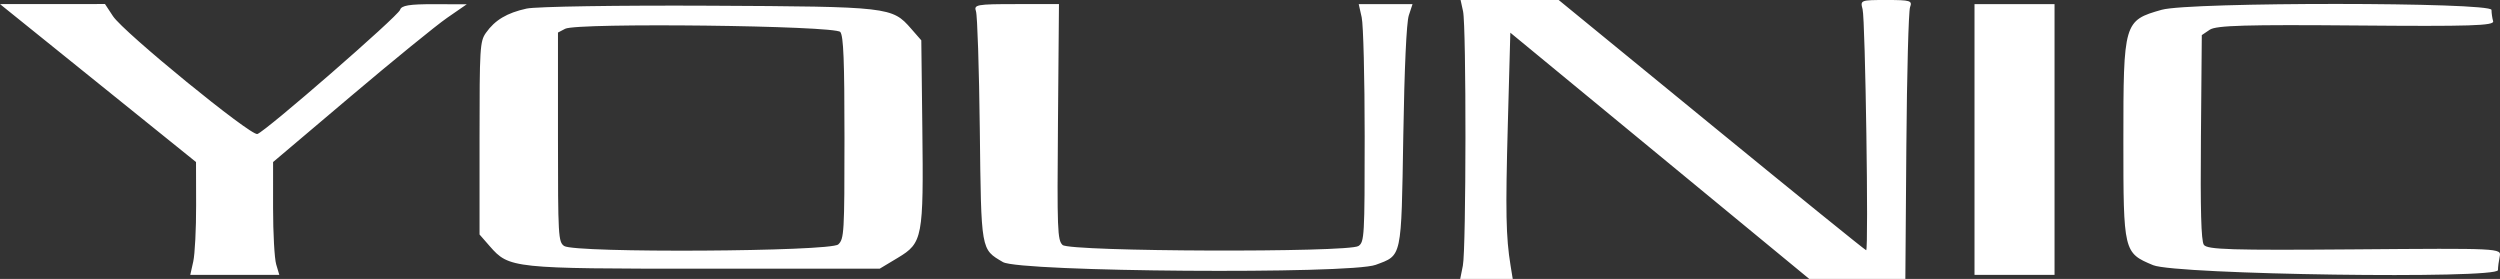 <?xml version="1.0" encoding="UTF-8"?> <svg xmlns="http://www.w3.org/2000/svg" width="1183" height="132" viewBox="0 0 1183 132" fill="none"><rect x="0" y="0" width="1183" height="132" fill="#333333" stroke="none"/> <path fill-rule="evenodd" clip-rule="evenodd" d="M692.316 5.338C693.887 12.54 693.808 117.742 692.225 125.691L690.968 132H703.397H715.825L714.801 125.691C712.595 112.107 712.368 100.324 713.506 58.69L714.689 15.465L785.426 73.734L856.162 132H878.887H901.612L902.085 69.397C902.344 34.966 903.135 5.264 903.839 3.397C905.007 0.305 904.007 0 892.664 0C880.411 0 880.226 0.072 881.374 4.368C882.667 9.211 884.29 118.412 883.069 118.412C882.647 118.412 849.737 91.769 809.936 59.206L737.571 0H714.361H691.151L692.316 5.338ZM46.378 39.309L92.755 76.677L92.805 97.072C92.834 108.289 92.222 120.301 91.448 123.764L90.039 130.059H111.103H132.166L130.689 125.08C129.877 122.341 129.215 110.331 129.218 98.388L129.224 76.677L165.731 45.785C185.81 28.794 206.427 11.998 211.549 8.462L220.859 2.029L205.494 1.986C193.701 1.951 189.94 2.572 189.316 4.657C188.434 7.602 125.751 62.139 121.782 63.414C118.68 64.41 58.481 15.281 53.471 7.664L49.684 1.906L24.841 1.924L0 1.941L46.378 39.309ZM249.19 4.059C239.907 6.093 234.213 9.488 229.944 15.535C227.1 19.561 226.918 22.562 226.918 65.392V110.965L231.782 116.535C240.898 126.972 242.567 127.147 332.955 127.147H416.27L424.88 121.974C436.609 114.929 437.058 112.547 436.447 60.499L435.962 19.086L431.12 13.546C422.144 3.275 420.943 3.137 335.985 2.702C292.661 2.481 253.603 3.09 249.19 4.059ZM461.829 5.338C462.488 7.206 463.303 32.321 463.641 61.147C464.321 119.128 464.094 117.824 474.59 124.018C482.499 128.686 638.852 129.839 650.985 125.32C663.494 120.66 663.073 122.628 664.039 64.253C664.574 31.857 665.548 10.628 666.652 7.279L668.411 1.941H655.679H642.947L644.356 8.236C645.13 11.7 645.764 37.001 645.764 64.463C645.764 111.841 645.615 114.496 642.835 116.403C638.21 119.575 506.229 119.126 502.816 115.929C500.379 113.644 500.203 108.954 500.632 57.692L501.1 1.937L480.866 1.939C462.151 1.941 460.722 2.195 461.829 5.338ZM934.337 66V130.059H953.272H972.207V66V1.941H953.272H934.337V66ZM1022.95 4.622C1005 9.698 1004.78 10.482 1004.78 66.8C1004.78 119.171 1004.89 119.666 1018.87 125.482C1029.62 129.958 1182 132.132 1182.03 127.811C1182.04 126.378 1182.42 123.459 1182.87 121.324C1183.67 117.476 1183.05 117.447 1114.15 118C1055.75 118.468 1044.34 118.121 1042.85 115.818C1041.58 113.848 1041.19 99.536 1041.48 64.845L1041.89 16.613L1045.68 14.056C1048.68 12.03 1063.05 11.614 1115 12.059C1169.08 12.521 1180.39 12.165 1179.75 10.032C1179.33 8.611 1178.98 6.208 1178.98 4.694C1178.98 0.973 1036.09 0.907 1022.95 4.622ZM397.639 15.141C399.146 17.075 399.607 28.817 399.607 65.284C399.607 110.179 399.439 113.058 396.667 115.657C392.993 119.099 271.908 119.794 266.961 116.403C264.182 114.496 264.031 111.845 264.031 64.899V15.405L267.439 13.617C273.089 10.653 395.255 12.084 397.639 15.141Z" fill="white"></path> </svg> 